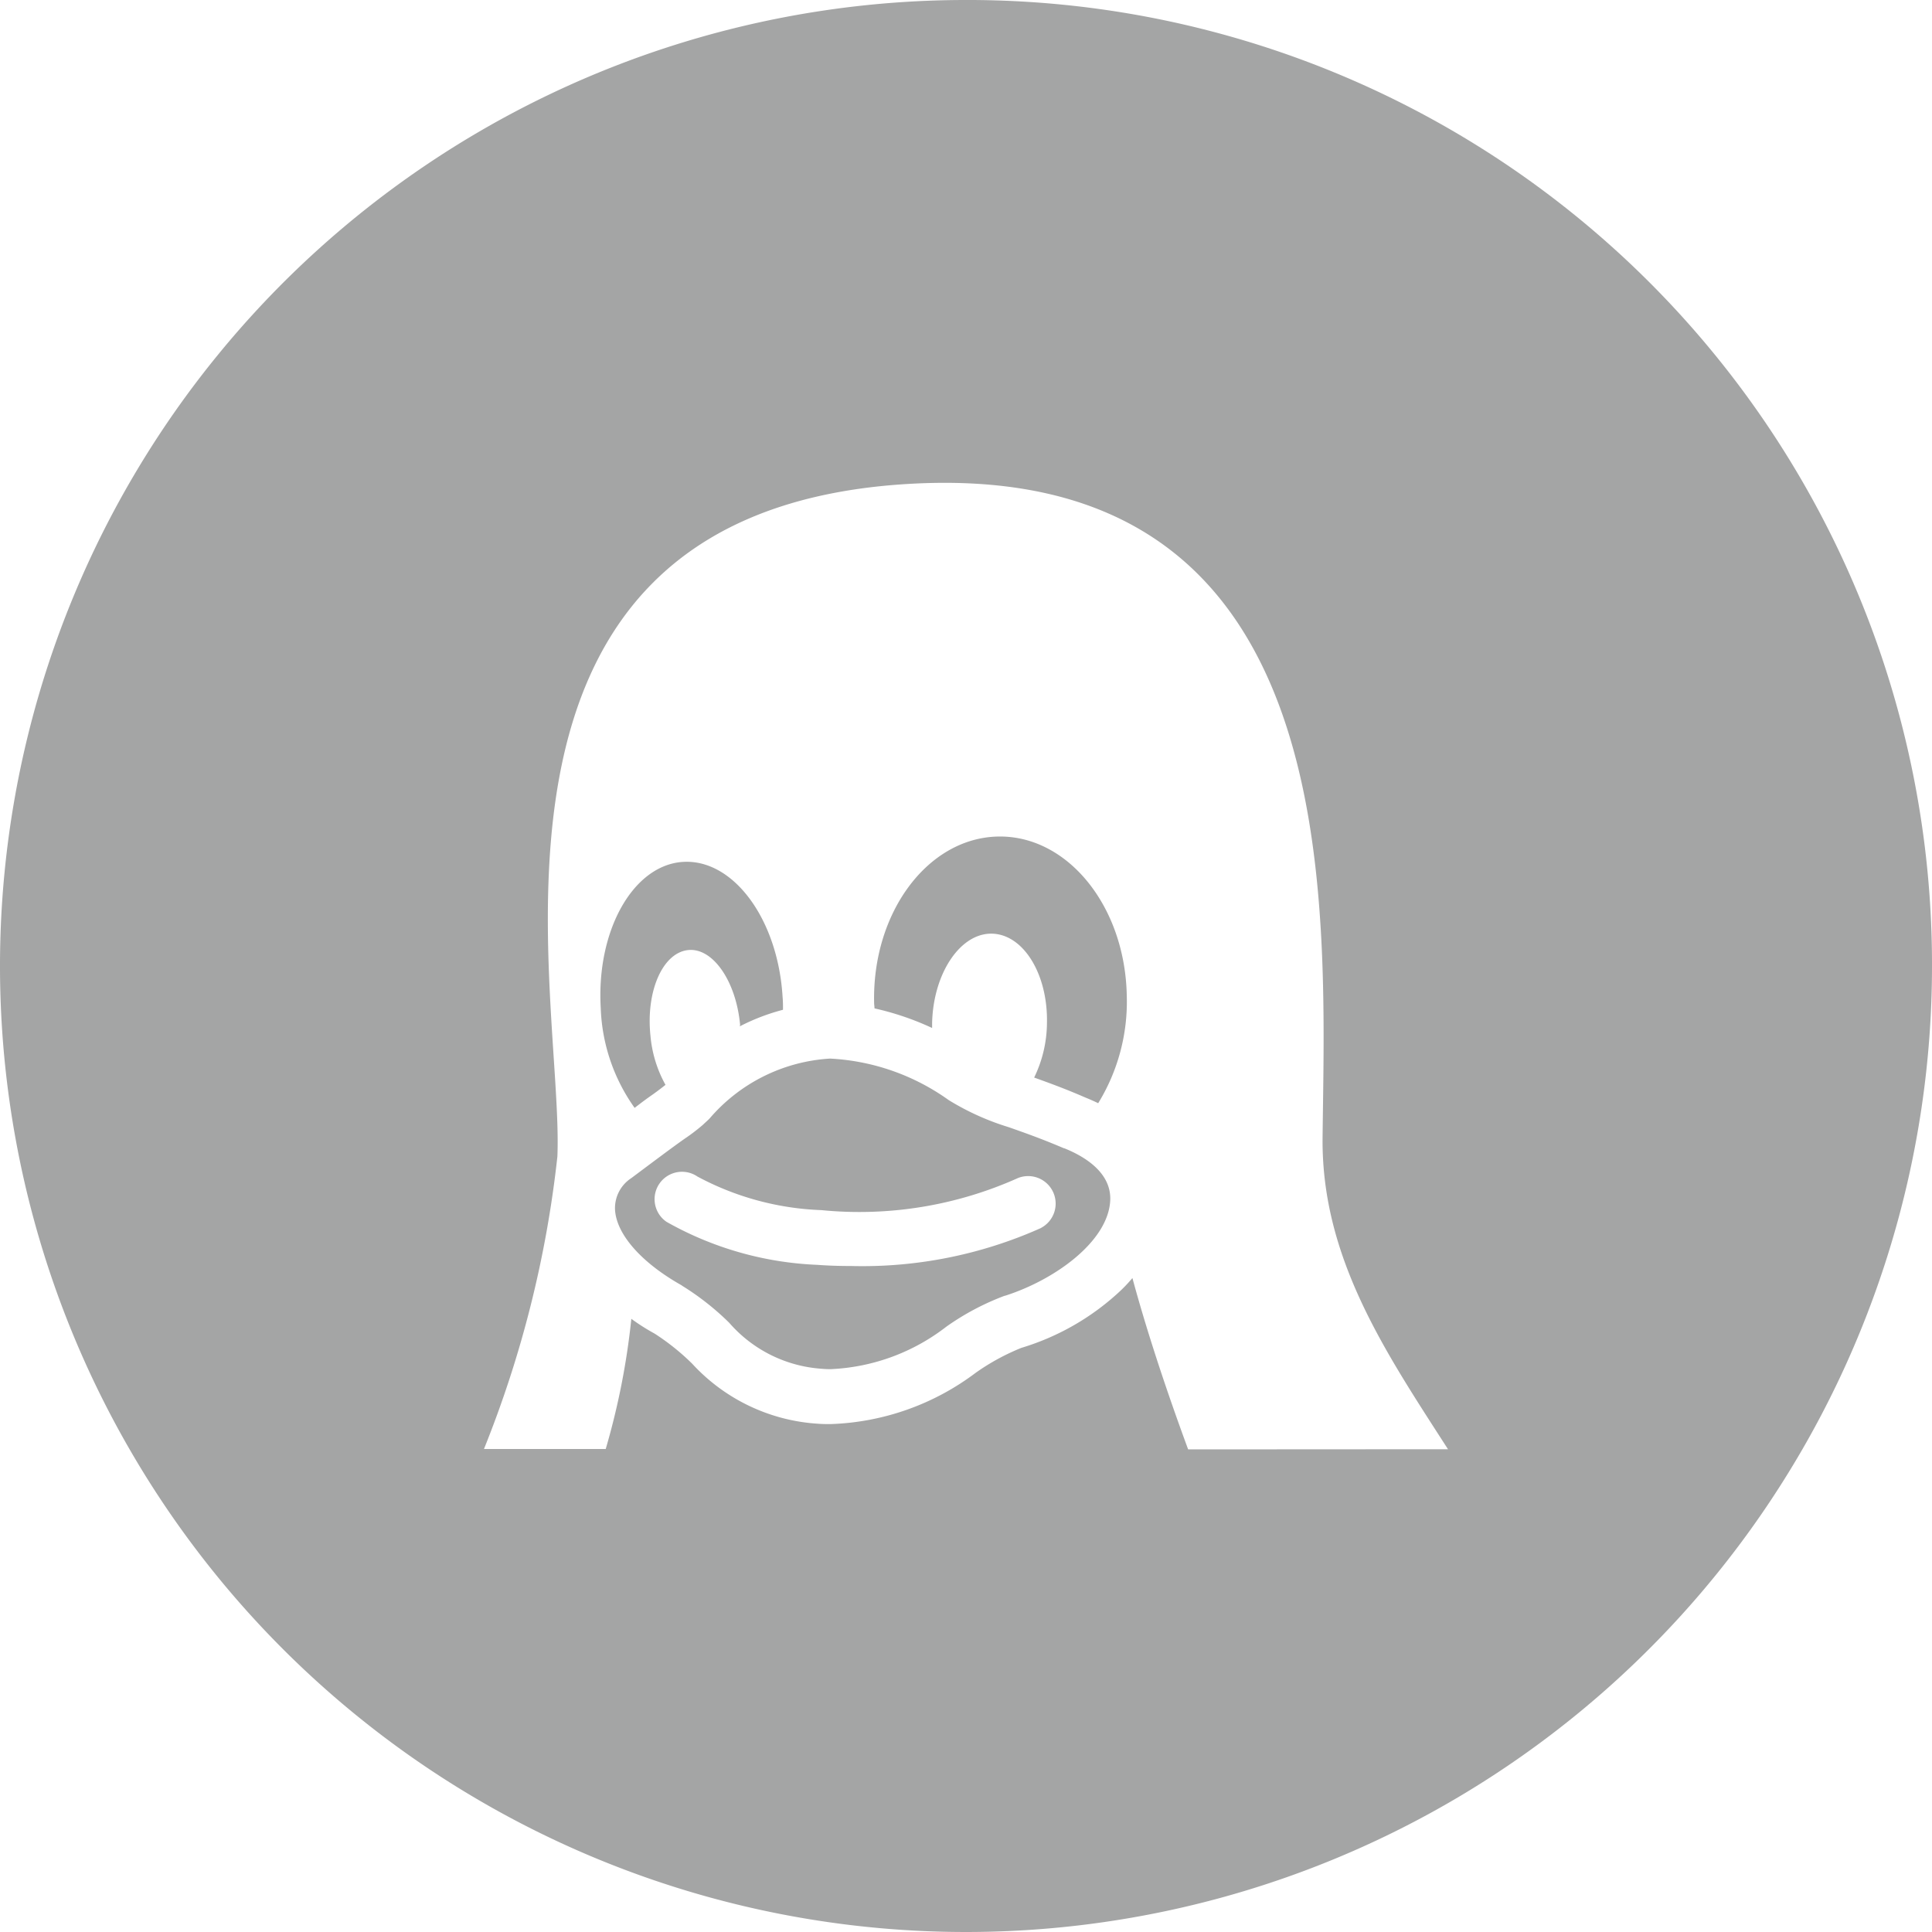 <svg xmlns="http://www.w3.org/2000/svg" width="50" height="50" viewBox="0 0 50 50"><title>icon-linux</title><path d="M27.544,29.717h-.01c-.595-.254-1.043-.41-1.433-.547a6.679,6.679,0,0,1-1.549-.7,5.778,5.778,0,0,0-3.07-1.074,4.452,4.452,0,0,0-3.119,1.552c-.058.059-.117.108-.166.157a5.114,5.114,0,0,1-.487.371c-.292.205-.721.527-1.374,1.015a.926.926,0,0,0-.419.821c.039.634.682,1.367,1.725,1.953l.01.009a6.933,6.933,0,0,1,1.218.957,3.482,3.482,0,0,0,2.388,1.192,2.132,2.132,0,0,0,.253.01,5.258,5.258,0,0,0,2.982-1.1,6.646,6.646,0,0,1,1.511-.8h.01c1.286-.41,2.67-1.406,2.719-2.47C28.762,30.361,28.1,29.941,27.544,29.717Zm-.595,2.06a11.315,11.315,0,0,1-4.931.987c-.312,0-.6-.01-.868-.03a8.635,8.635,0,0,1-3.9-1.113.709.709,0,0,1,.8-1.172,7.338,7.338,0,0,0,3.207.869,10.025,10.025,0,0,0,5.087-.83.712.712,0,0,1,.6,1.289Zm2.212-6a5.017,5.017,0,0,1-.74,2.774c-.1-.049-.215-.1-.332-.147-.536-.234-.974-.39-1.325-.517a3.268,3.268,0,0,0,.331-1.4c.03-1.279-.614-2.314-1.432-2.324s-1.511,1.035-1.54,2.314v.127a7.28,7.28,0,0,0-1.491-.507c0-.049-.01-.1-.01-.147C22.573,23.623,24,21.7,25.809,21.65S29.123,23.447,29.161,25.781ZM16.424,28.672a4.728,4.728,0,0,1-.877-2.588c-.117-2.012.847-3.711,2.144-3.779s2.446,1.494,2.563,3.506c.01.107.01.214.01.322a5.4,5.4,0,0,0-1.121.43.088.088,0,0,0,.01-.049c-.108-1.143-.722-2.012-1.365-1.924s-1.072,1.064-.955,2.207a3.191,3.191,0,0,0,.39,1.279c-.049.039-.185.147-.351.264C16.745,28.428,16.6,28.535,16.424,28.672ZM24.949,0A25,25,0,1,0,50,25,24.957,24.957,0,0,0,24.949,0Zm5.8,37.51c-.565-1.533-1.072-3.067-1.442-4.434a4.2,4.2,0,0,1-.293.313,6.484,6.484,0,0,1-2.582,1.494,5.792,5.792,0,0,0-1.18.644A6.592,6.592,0,0,1,21.5,36.855c-.107,0-.224,0-.331-.009a4.827,4.827,0,0,1-3.255-1.553,6.006,6.006,0,0,0-.975-.781,5.394,5.394,0,0,1-.6-.381,18.955,18.955,0,0,1-.663,3.369H12.525a28.548,28.548,0,0,0,1.9-7.568c.175-4.131-2.914-16.446,8.722-17.383,11.783-.938,11.149,10.722,11.081,16.9-.029,3.115,1.638,5.557,3.246,8.057Z" style="fill:#a4a5a5"/></svg>